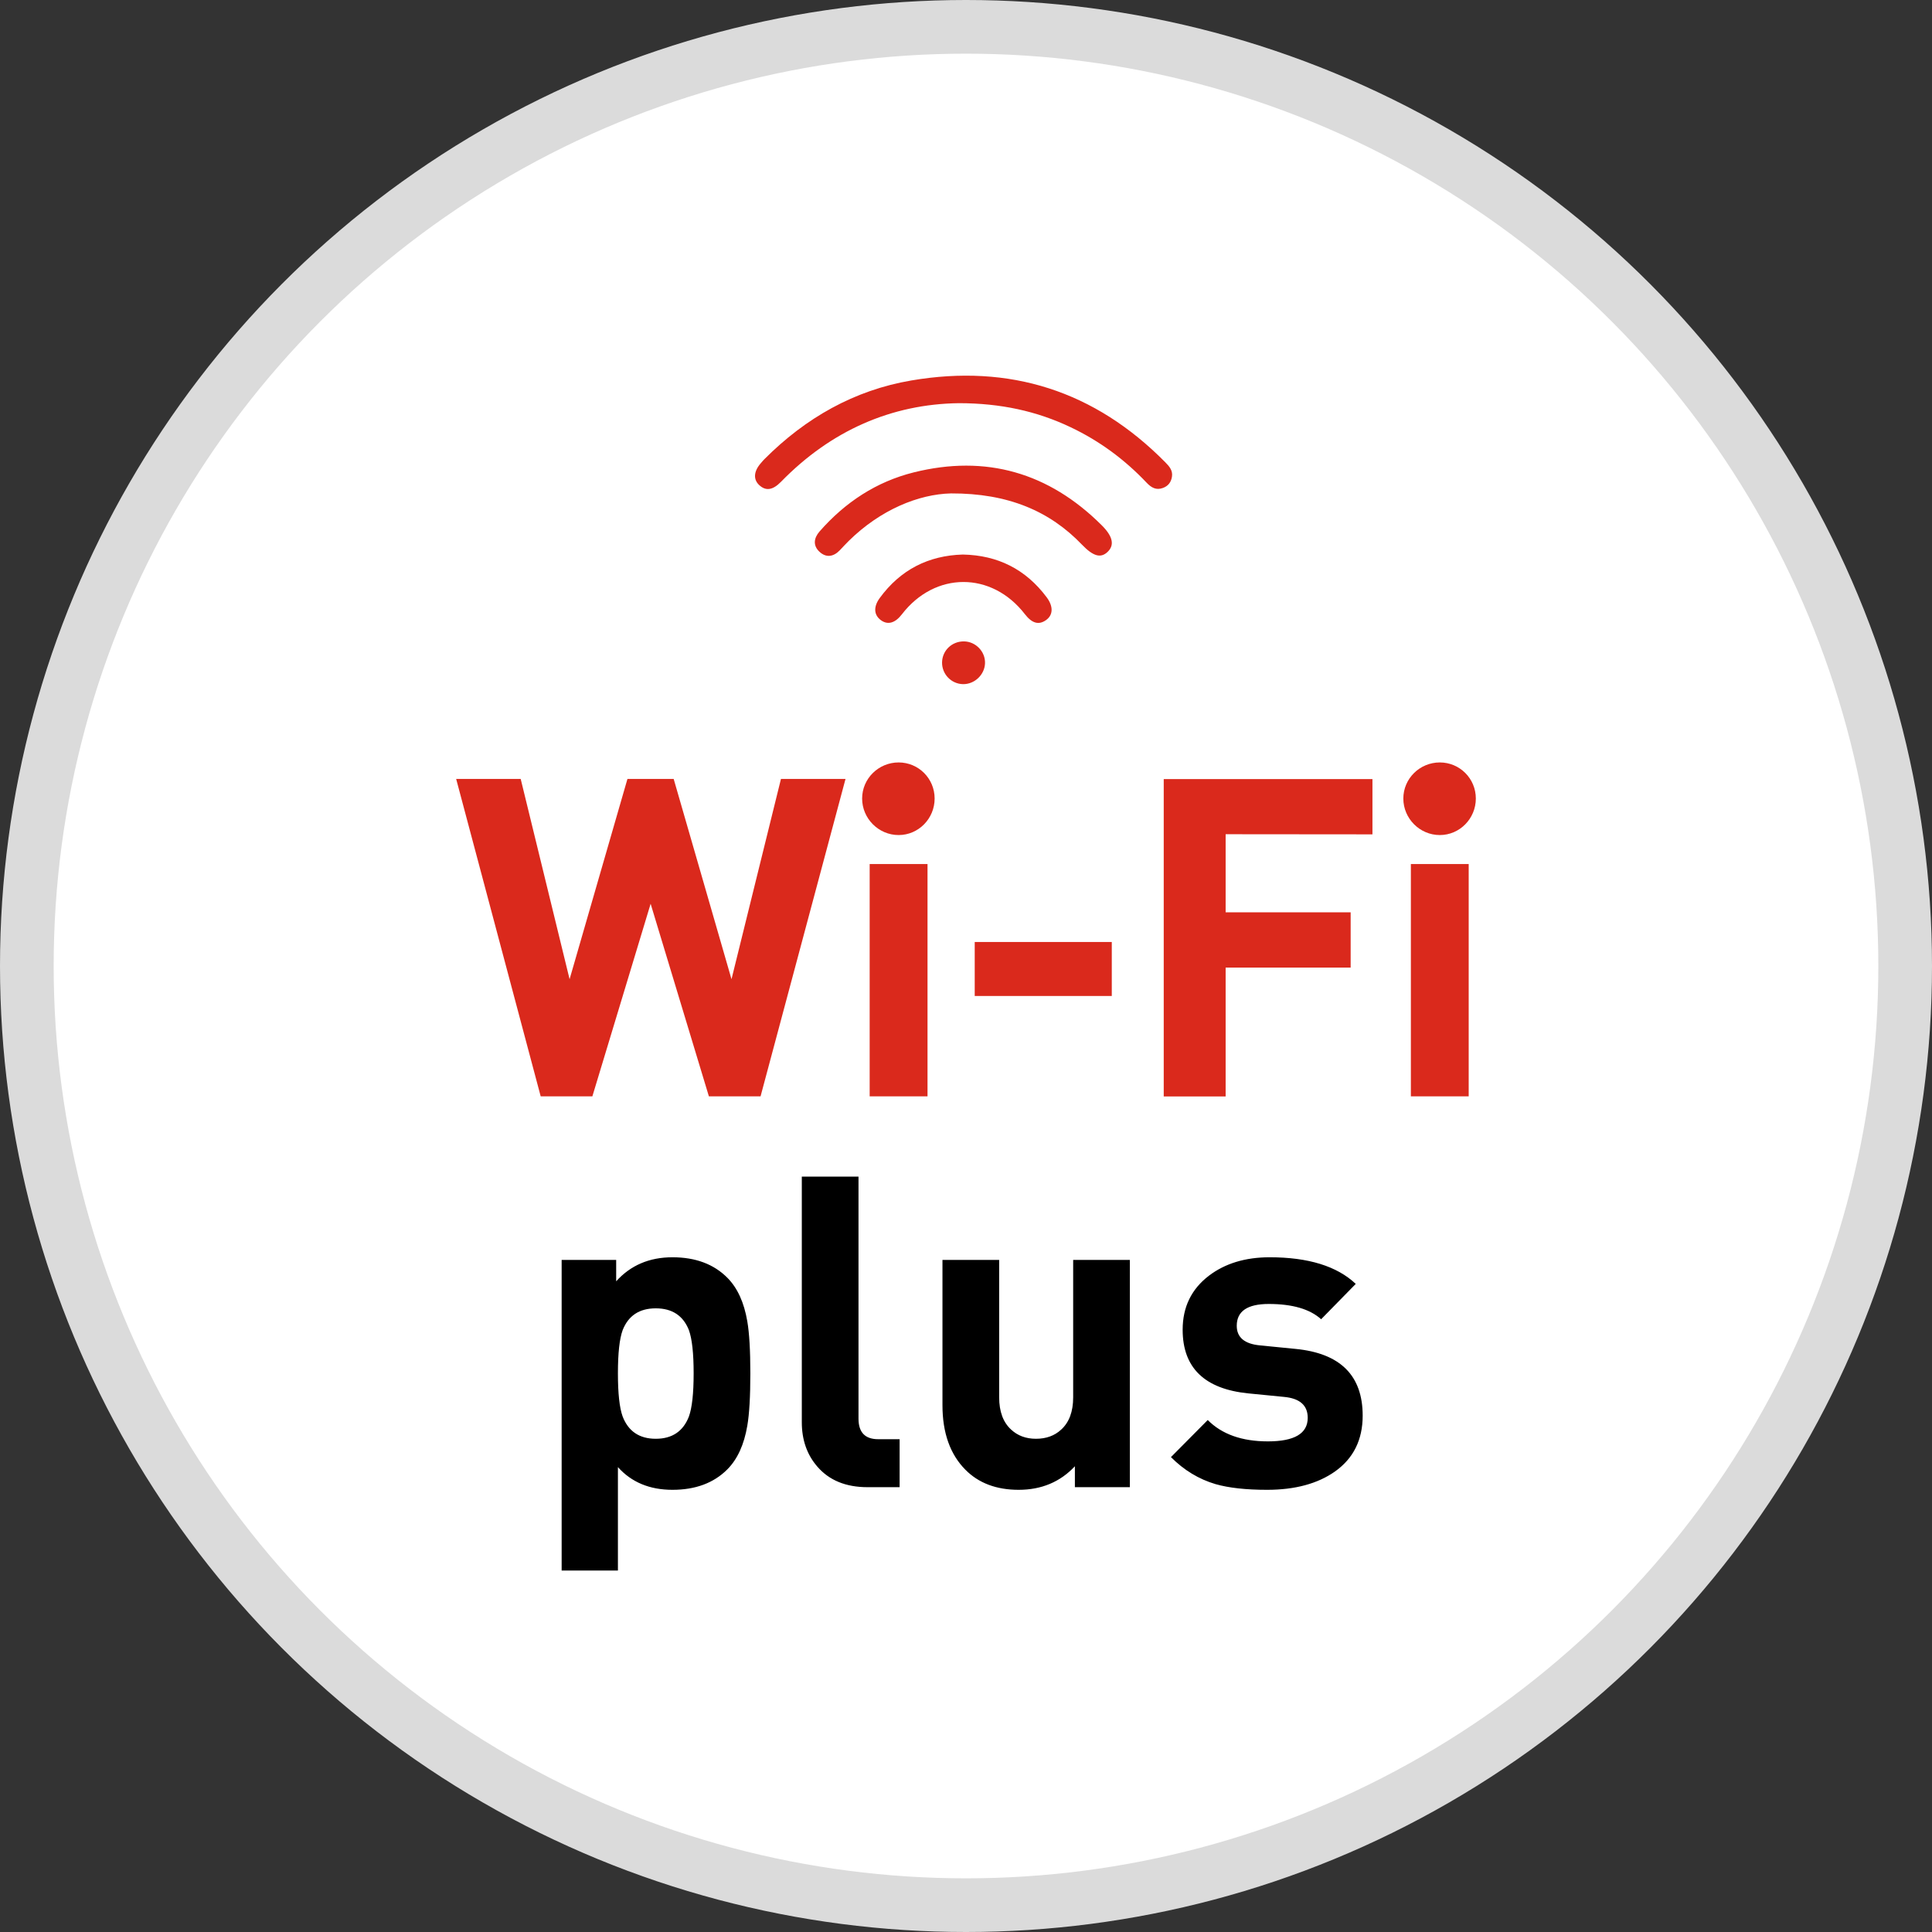 <svg width="72" height="72" viewBox="0 0 72 72" fill="none" xmlns="http://www.w3.org/2000/svg">
<rect x="0" y="0" width="72" height="72" fill="#333333" stroke="none"/>
<circle cx="36" cy="36" r="35" fill="white" stroke="#DBDBDB" stroke-width="2"/>
<path fill-rule="evenodd" clip-rule="evenodd" d="M50.783 52.757C50.783 53.657 50.439 54.35 49.751 54.838C49.106 55.293 48.261 55.521 47.219 55.521C46.434 55.521 45.794 55.45 45.3 55.309C44.676 55.125 44.122 54.789 43.638 54.302L45.009 52.92C45.536 53.451 46.283 53.716 47.251 53.716C48.24 53.716 48.735 53.424 48.735 52.838C48.735 52.372 48.439 52.112 47.848 52.058L46.525 51.928C44.891 51.765 44.074 50.974 44.074 49.554C44.074 48.709 44.402 48.037 45.058 47.538C45.66 47.083 46.412 46.855 47.316 46.855C48.756 46.855 49.826 47.186 50.525 47.847L49.235 49.164C48.815 48.785 48.165 48.595 47.283 48.595C46.487 48.595 46.09 48.866 46.09 49.408C46.09 49.842 46.38 50.085 46.961 50.139L48.283 50.27C49.95 50.432 50.783 51.261 50.783 52.757ZM42.106 55.423H40.058V54.643C39.51 55.228 38.811 55.521 37.962 55.521C37.134 55.521 36.472 55.272 35.978 54.773C35.408 54.199 35.123 53.397 35.123 52.367V46.953H37.236V52.074C37.236 52.605 37.385 53.007 37.682 53.277C37.927 53.505 38.235 53.619 38.607 53.619C38.989 53.619 39.303 53.505 39.547 53.277C39.845 53.007 39.994 52.605 39.994 52.074V46.953H42.106V55.423ZM33.526 55.423H32.333C31.526 55.423 30.903 55.169 30.462 54.659C30.075 54.215 29.881 53.662 29.881 53.001V43.848H31.994V52.871C31.994 53.38 32.239 53.635 32.728 53.635H33.526V55.423ZM25.85 51.18C25.85 50.432 25.791 49.896 25.674 49.571C25.46 49.029 25.048 48.758 24.439 48.758C23.829 48.758 23.418 49.029 23.204 49.571C23.086 49.896 23.028 50.432 23.028 51.18C23.028 51.928 23.086 52.464 23.204 52.789C23.418 53.342 23.829 53.619 24.439 53.619C25.048 53.619 25.46 53.342 25.674 52.789C25.791 52.464 25.85 51.928 25.85 51.18ZM27.963 51.18C27.963 52.047 27.925 52.698 27.85 53.131C27.731 53.836 27.484 54.377 27.108 54.757C26.602 55.266 25.92 55.521 25.06 55.521C24.21 55.521 23.533 55.239 23.028 54.675V58.529H20.931V46.953H22.963V47.75C23.501 47.154 24.199 46.855 25.06 46.855C25.92 46.855 26.602 47.11 27.108 47.62C27.484 47.999 27.731 48.541 27.85 49.245C27.925 49.679 27.963 50.324 27.963 51.18Z" fill="black"/>
<path d="M28.344 40.857H26.418L24.247 33.681L22.076 40.857H20.15L17 29.029H19.405L21.227 36.492L23.383 29.029H25.106L27.261 36.492L29.104 29.029H31.51L28.344 40.857ZM33.488 31.12C32.744 31.12 32.129 30.505 32.129 29.759C32.129 29.014 32.744 28.414 33.488 28.414C34.233 28.414 34.831 29.014 34.831 29.759C34.831 30.505 34.233 31.12 33.488 31.12ZM32.41 40.857V32.2H34.566V40.857H32.41ZM36.325 37.118V35.105H41.433V37.118H36.325ZM45.676 31.089V33.999H50.335V36.059H45.676V40.862H43.369V29.034H51.147V31.094L45.676 31.089ZM53.657 31.12C52.912 31.12 52.298 30.505 52.298 29.759C52.298 29.014 52.912 28.414 53.657 28.414C54.401 28.414 55 29.014 55 29.759C55 30.505 54.401 31.12 53.657 31.12ZM52.579 40.857V32.2H54.734V40.857H52.579Z" fill="#DA291C"/>
<path fill-rule="evenodd" clip-rule="evenodd" d="M36.709 24.717C36.723 24.284 36.364 23.91 35.927 23.903C35.48 23.896 35.119 24.238 35.108 24.678C35.098 25.119 35.447 25.486 35.885 25.496C36.316 25.505 36.695 25.147 36.709 24.717ZM32.786 22.285C32.545 22.615 32.567 22.917 32.824 23.109C33.08 23.3 33.356 23.225 33.61 22.895C34.845 21.29 36.957 21.287 38.195 22.889C38.459 23.23 38.709 23.301 38.98 23.111C39.248 22.924 39.263 22.601 39.005 22.257C38.225 21.214 37.182 20.691 35.881 20.666C34.596 20.703 33.556 21.234 32.786 22.285ZM40.322 20.298C40.735 20.728 41.014 20.81 41.267 20.577C41.541 20.325 41.485 20 41.055 19.572C39.085 17.61 36.742 16.935 34.054 17.604C32.661 17.951 31.495 18.718 30.543 19.806C30.326 20.055 30.291 20.334 30.542 20.565C30.787 20.791 31.058 20.753 31.292 20.512C31.405 20.395 31.513 20.274 31.629 20.16C32.811 18.996 34.233 18.416 35.441 18.388C37.574 18.381 39.124 19.049 40.322 20.298ZM35.738 15.025C33.224 15.058 30.967 16.045 29.104 17.957C28.797 18.271 28.539 18.304 28.296 18.08C28.066 17.868 28.087 17.566 28.355 17.26C28.399 17.209 28.442 17.156 28.49 17.109C30.02 15.575 31.832 14.542 33.962 14.179C37.626 13.554 40.799 14.563 43.432 17.233C43.58 17.382 43.711 17.537 43.676 17.763C43.646 17.963 43.54 18.111 43.341 18.184C43.087 18.279 42.904 18.171 42.733 17.991C41.917 17.128 40.979 16.435 39.907 15.925C38.633 15.318 37.29 15.028 35.738 15.025Z" fill="#DA291C"/>
</svg>
